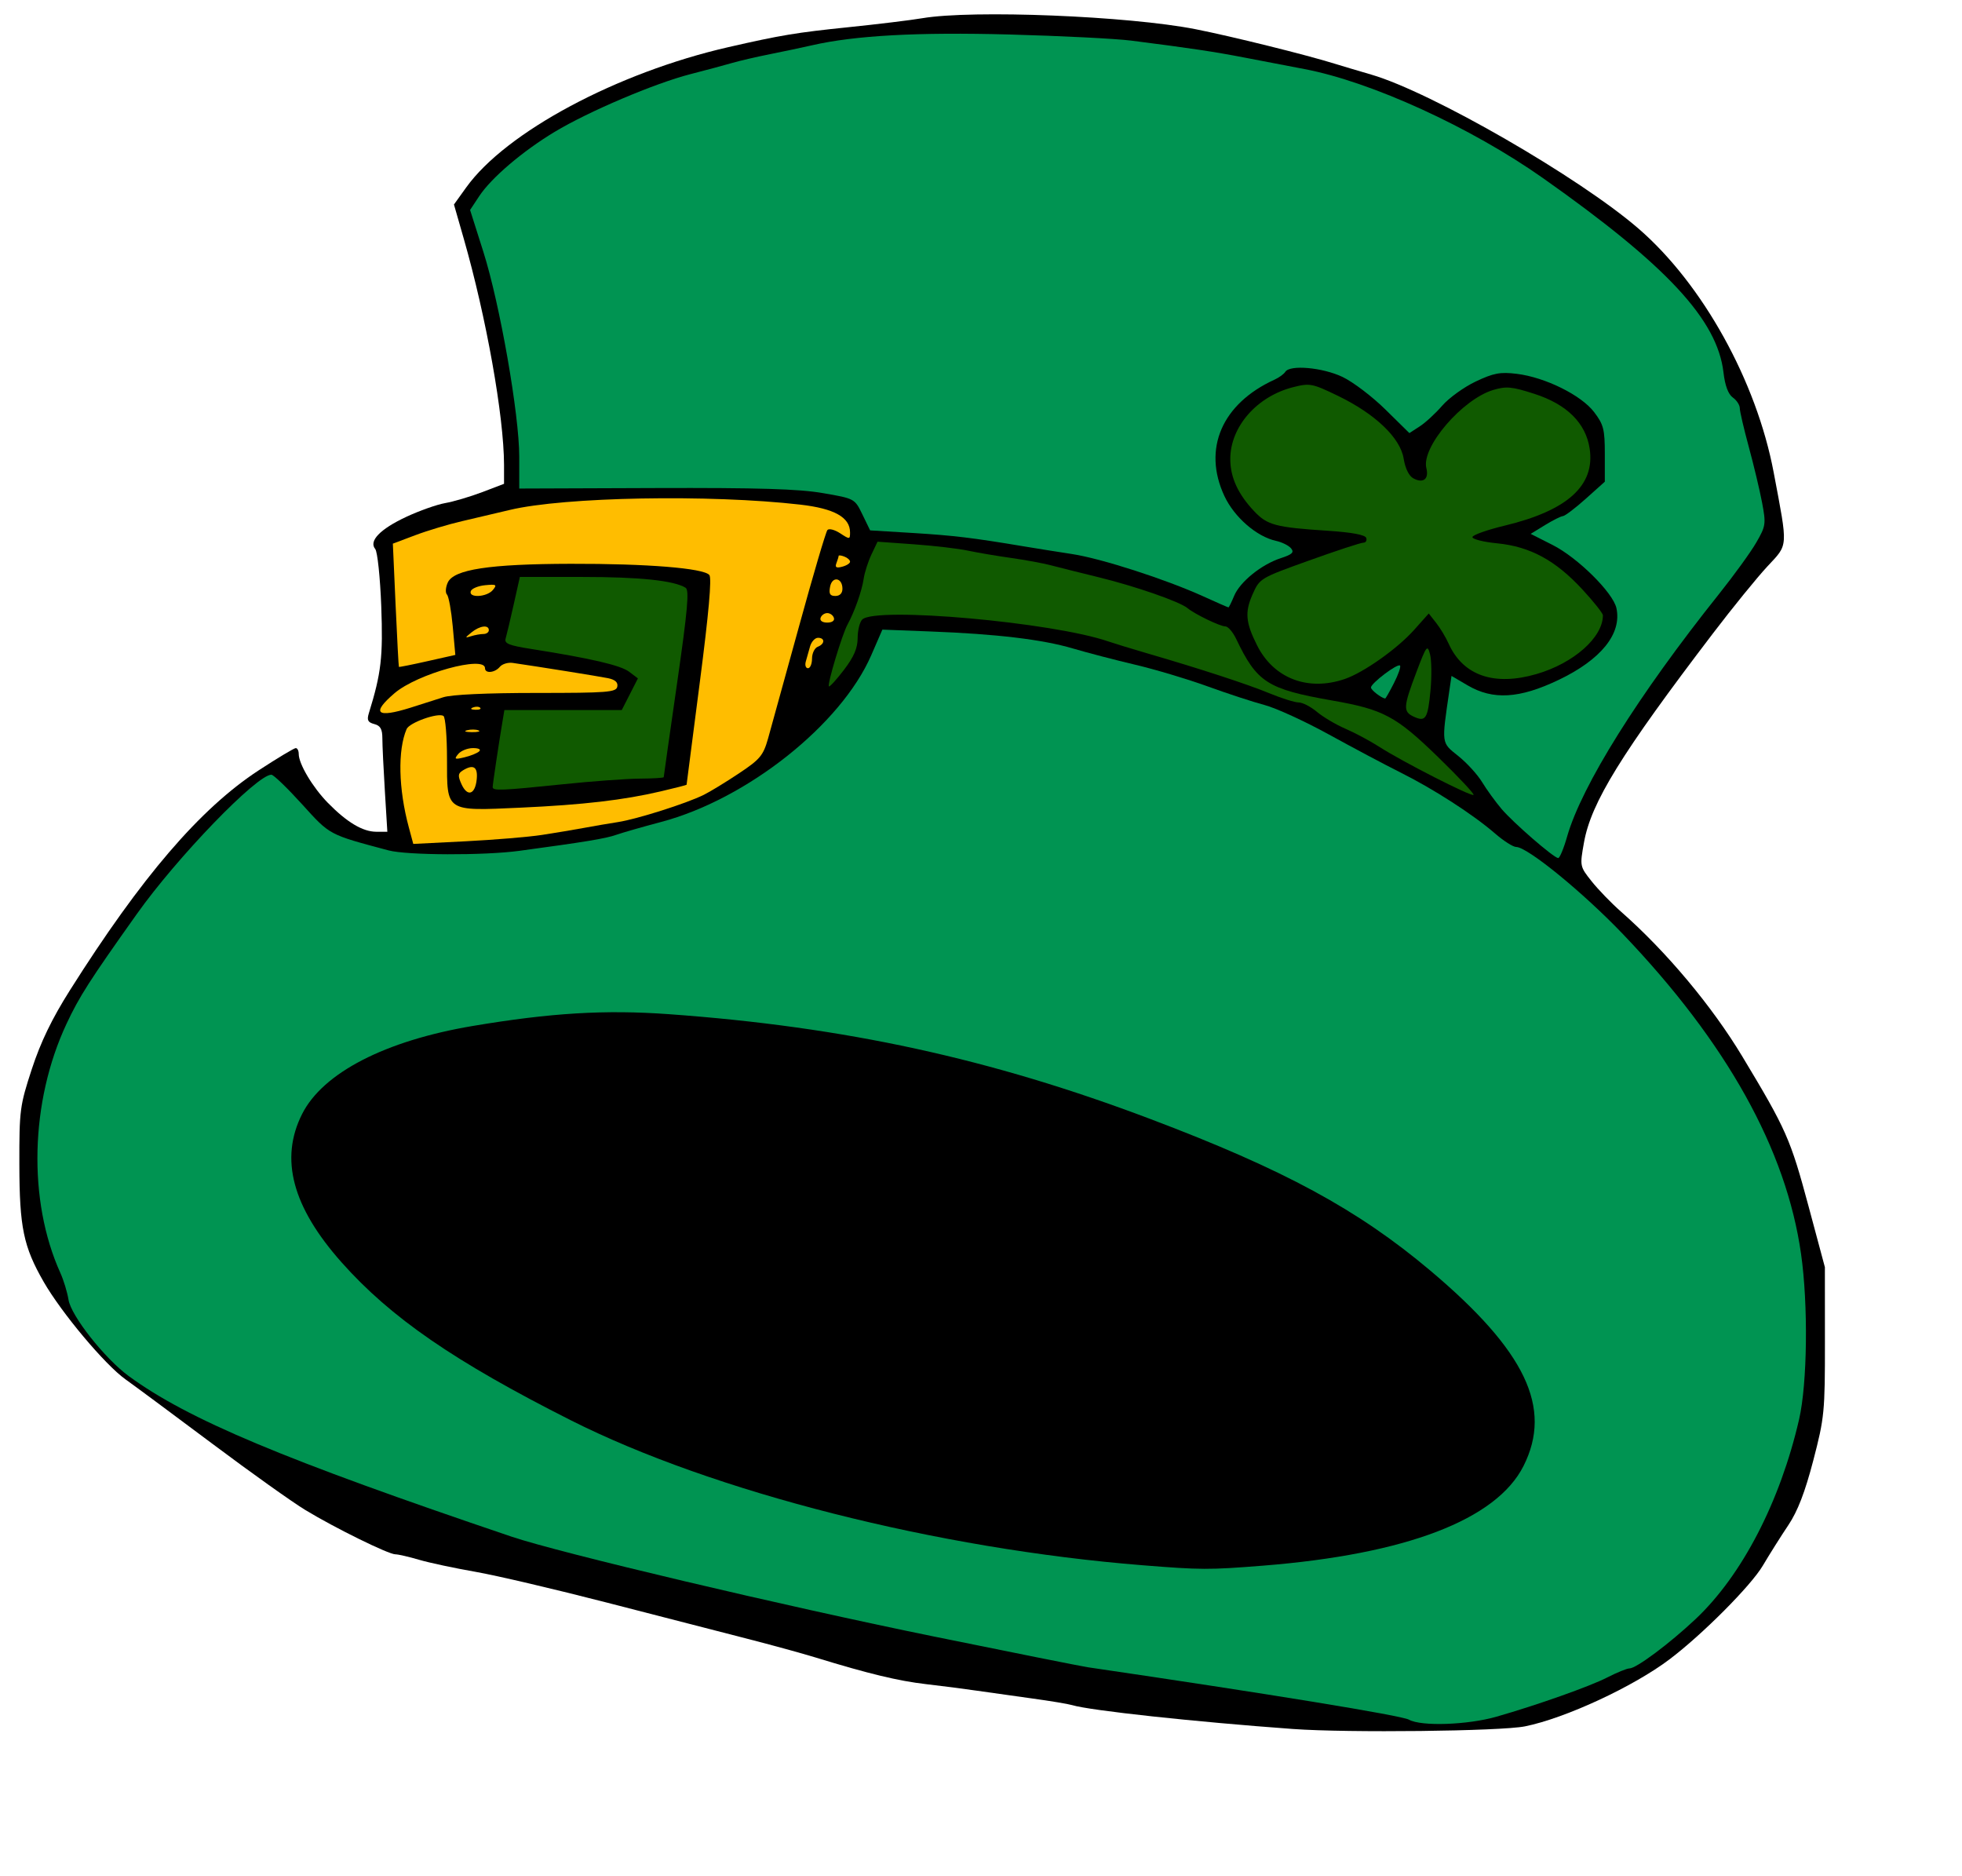 <?xml version="1.0"?>
<svg xmlns:rdf="http://www.w3.org/1999/02/22-rdf-syntax-ns#" xmlns="http://www.w3.org/2000/svg" xmlns:cc="http://web.resource.org/cc/" xmlns:dc="http://purl.org/dc/elements/1.1/" xmlns:sodipodi="http://inkscape.sourceforge.net/DTD/sodipodi-0.dtd" id="svg37311" sodipodi:docname="hat.svg" sodipodi:version="0.32" height="370pt" width="387pt" version="1.0" sodipodi:docbase="C:\foo\wikipedia\transfer">
 <sodipodi:namedview id="base" bordercolor="#666666" pagecolor="#ffffff" borderopacity="1.0"/>
 <g id="g40881">
  <path id="path37320" d="m340.06 454.64c-25.85-1.88-53.42-4.86-58.1-6.28-1.04-0.31-5.72-1.09-10.4-1.73-4.67-0.64-11.2-1.56-14.5-2.04-3.3-0.49-9.37-1.27-13.5-1.74-7.22-0.83-15.24-2.76-29-6.99-3.57-1.1-11.9-3.38-18.5-5.07s-23.03-5.92-36.51-9.4c-13.49-3.48-29.01-7.12-34.5-8.08s-12.18-2.38-14.85-3.17c-2.68-0.79-5.48-1.43-6.22-1.43-1.81 0-15.844-6.9-23.644-11.63-3.45-2.09-14.406-9.89-24.347-17.34-9.941-7.44-20.291-15.11-23-17.05-5.394-3.85-16.832-17.49-21.52-25.66-5.301-9.24-6.348-14.3-6.378-30.82-0.026-14.31 0.125-15.46 3.28-25.1 2.33-7.12 5.284-13.23 10-20.69 18.832-29.82 34.287-47.82 49.665-57.86 4.934-3.22 9.321-5.85 9.75-5.85 0.428 0 0.779 0.69 0.779 1.54 0 2.63 3.669 8.78 7.673 12.87 5.014 5.11 9.152 7.58 12.729 7.59h2.904l-0.65-10.66c-0.36-5.86-0.66-12.1-0.66-13.88 0-2.45-0.51-3.36-2.129-3.78-1.698-0.45-1.986-1.03-1.417-2.87 3.256-10.53 3.746-14.77 3.256-28.1-0.289-7.58-1-14.36-1.585-15.06-1.742-2.1 1.262-5.22 8.135-8.44 3.44-1.61 8.04-3.24 10.24-3.63 2.2-0.38 6.59-1.68 9.75-2.88l5.75-2.19v-5c-0.03-12.78-4.66-38.787-10.61-59.523l-2.56-8.923 3.23-4.497c10.46-14.563 39.67-30.188 68.94-36.881 13.78-3.151 17.94-3.842 31.5-5.233 7.7-0.79 16.48-1.857 19.5-2.372 13.2-2.244 54.23-0.592 71.89 2.894 9.45 1.865 29.14 6.746 36.61 9.078 1.65 0.514 5.98 1.804 9.62 2.866 15.83 4.622 54.66 27.001 70.26 40.499 16.86 14.588 31.01 40.111 35.53 64.081 3.8 20.14 3.89 18.77-1.67 24.75-2.69 2.89-9.13 10.81-14.31 17.61-24.1 31.61-32.03 44.46-33.9 54.93-1.12 6.25-1.11 6.32 1.98 10.21 1.71 2.16 5.2 5.77 7.76 8.02 11.93 10.5 23.9 24.79 31.9 38.08 11.56 19.19 12.65 21.65 17.42 39.41l4.29 15.99 0.01 19.5c0.02 18.58-0.13 20.06-3.06 31.31-2.18 8.35-4.1 13.33-6.55 17-1.92 2.86-4.95 7.66-6.74 10.69-3.11 5.26-15.82 18.03-24.46 24.57-9.5 7.2-27.45 15.53-38.08 17.67-6.36 1.28-46.56 1.74-61 0.69z"/>
  <path id="path37360" fill="#009452" d="m393.56 451.41c10.75-3.08 24.57-7.97 29.14-10.32 2.55-1.31 5.19-2.38 5.86-2.38 1.78 0 10.56-6.56 17.37-12.97 12.21-11.5 22.24-30.85 27.23-52.53 2.17-9.43 2.42-30.12 0.51-43.5-3.9-27.46-19.53-55.51-46.81-84.05-10.5-10.99-25.16-22.95-28.11-22.95-0.81 0-3.32-1.6-5.58-3.56-5.71-4.95-16.19-11.71-24.82-16.01-4.01-2-12.46-6.49-18.79-9.97-6.32-3.48-13.97-6.99-17-7.79-3.02-0.8-9.77-3.01-15-4.91-5.22-1.89-13.77-4.45-19-5.68-5.22-1.23-12.59-3.15-16.38-4.27-8.04-2.38-20.13-3.82-37.62-4.48l-12.5-0.48-2.92 6.72c-7.94 18.25-32.67 37.87-55.29 43.86-4.83 1.28-10.14 2.8-11.79 3.38-2.76 0.98-8.27 1.88-25.5 4.21-9.24 1.25-29.52 1.18-34.38-0.12-15.82-4.22-15.326-3.95-22.754-12.15-3.864-4.26-7.487-7.75-8.052-7.75-3.833 0-24.734 21.63-35.392 36.63-12.46 17.53-15.134 21.71-18.487 28.87-9.581 20.46-10.226 46.46-1.624 65.5 0.87 1.92 1.836 5.11 2.148 7.07 0.673 4.23 9.514 15.43 15.836 20.06 15.598 11.41 40.747 21.96 100.7 42.23 12.67 4.28 71.51 18.19 111 26.24 20.63 4.21 38.85 7.84 40.5 8.09 47.63 6.99 82.54 12.69 84.5 13.79 3.2 1.81 15.41 1.39 23-0.78z"/>
  <path id="path37358" d="m300.56 411.59c-54.01-4.3-113.07-19.28-150.5-38.16-30.56-15.42-47.31-26.96-60.221-41.49-12.967-14.59-16.331-27.23-10.38-39.02 5.458-10.82 21.851-19.27 44.861-23.14 20.52-3.45 34.82-4.31 51.6-3.1 46.35 3.34 84.58 11.67 126.64 27.57 35.12 13.28 54.47 23.76 73.53 39.79 25.14 21.17 32.3 36.16 24.58 51.46-7.13 14.12-30.87 23.2-68.5 26.19-14.23 1.13-16.36 1.12-31.61-0.1z"/>
  <path id="path37356" fill="#009452" d="m412.15 219.96c3.84-13.4 18.73-37.19 39.88-63.68 3.98-4.99 8.43-11.12 9.87-13.63 2.5-4.33 2.58-4.88 1.52-10.5-0.62-3.27-2.19-9.85-3.49-14.63s-2.37-9.36-2.37-10.19-0.82-2.09-1.84-2.81c-1.2-0.86-2.05-3.12-2.45-6.596-1.62-13.847-14.89-28.126-47.48-51.098-18.94-13.345-45.17-25.334-62.73-28.667-3.85-0.731-10.82-2.068-15.5-2.972-8.23-1.592-14.29-2.5-30-4.502-4.12-0.525-18.55-1.252-32.06-1.615-24.18-0.649-40.65 0.25-51.94 2.836-2.47 0.567-7.42 1.613-11 2.325-3.57 0.712-8.07 1.755-10 2.318-1.92 0.562-6.87 1.891-11 2.951-9.4 2.419-26.77 9.804-35.7 15.179-8.41 5.068-16.64 12.075-19.82 16.887l-2.41 3.644 3.49 11c4.36 13.774 9.44 42.78 9.44 53.9v8.35l35.75-0.13c27.16-0.09 37.76 0.23 44.11 1.33 8.36 1.44 8.36 1.45 10.39 5.62l2.03 4.18 11.31 0.69c10.71 0.66 15.65 1.26 29.16 3.52 3.17 0.53 8.87 1.44 12.67 2.02 7.66 1.17 24.5 6.6 34.43 11.1 3.53 1.61 6.54 2.92 6.67 2.92s0.8-1.36 1.49-3.02c1.53-3.7 7.2-8.28 12.29-9.93 3-0.98 3.56-1.51 2.68-2.58-0.61-0.74-2.41-1.63-3.99-1.97-5.08-1.12-10.96-6.24-13.55-11.81-5.77-12.39-0.63-24.27 13.22-30.585 1.18-0.54 2.44-1.459 2.81-2.043 1.18-1.92 9.79-1.157 15.03 1.332 2.75 1.306 7.84 5.166 11.3 8.576l6.3 6.2 2.7-1.75c1.49-0.95 4.15-3.41 5.92-5.44 1.76-2.04 5.74-4.91 8.82-6.37 4.72-2.232 6.45-2.557 10.79-2.025 7.48 0.915 16.94 5.595 20.34 10.045 2.51 3.29 2.83 4.54 2.83 11.02v7.3l-5 4.48c-2.75 2.46-5.45 4.51-6 4.56-0.55 0.04-2.68 1.11-4.75 2.38l-3.75 2.3 5.75 2.91c6.6 3.33 15.9 12.53 16.8 16.61 1.47 6.72-4.03 13.55-15.22 18.89-10.29 4.92-17.24 5.33-23.9 1.43l-4.25-2.49-0.55 3.74c-2.09 14.35-2.18 13.7 2.34 17.33 2.27 1.82 5.08 4.91 6.26 6.86s3.48 5.12 5.11 7.05c3.1 3.64 13.63 12.79 14.89 12.92 0.39 0.04 1.46-2.51 2.36-5.67z"/>
  <path id="path37336" fill="#009452" d="m366.61 179.61c1.15-2.25 1.87-4.32 1.59-4.6-0.64-0.64-7.64 4.65-7.64 5.77 0 0.66 2.71 2.76 3.73 2.9 0.13 0.02 1.17-1.81 2.32-4.07z"/>
  <path id="path37352" fill="#105a00" d="m378.23 199.09c-11.1-10.78-14.37-12.53-27.86-14.89-17.08-3-19.8-4.75-25.28-16.24-0.86-1.79-2.13-3.25-2.83-3.25-1.39 0-8.05-3.22-9.99-4.83-2.03-1.68-13.72-5.74-23.21-8.06-4.95-1.21-10.65-2.64-12.67-3.17-2.03-0.54-6.75-1.41-10.5-1.94-3.76-0.53-8.85-1.39-11.33-1.92-2.47-0.53-8.83-1.28-14.14-1.66l-9.63-0.69-1.61 3.38c-0.88 1.87-1.8 4.74-2.04 6.39-0.47 3.19-2.42 8.7-4.24 12-1.4 2.52-5.39 15.78-4.9 16.27 0.2 0.2 1.99-1.75 3.97-4.35 2.61-3.42 3.59-5.71 3.59-8.36 0-2.01 0.54-4.2 1.2-4.86 3.47-3.46 50.23 0.71 64.8 5.78 1.38 0.48 5.88 1.85 10 3.06 14.12 4.11 26.5 8.15 32.32 10.56 3.2 1.32 6.65 2.4 7.67 2.4s3.19 1.12 4.81 2.48 4.98 3.35 7.46 4.42c2.48 1.06 6.48 3.2 8.88 4.74 6.03 3.89 24.26 13.18 24.84 12.67 0.26-0.24-3.93-4.7-9.31-9.93zm-230.17 7.13c7.7-0.8 16.82-1.46 20.25-1.48 3.44-0.02 6.25-0.19 6.25-0.39s1.58-11.31 3.51-24.69c2.76-19.12 3.24-24.49 2.25-25.1-3.07-1.91-12.04-2.85-27.23-2.85h-16.37l-1.62 7.25c-0.89 3.99-1.84 7.99-2.11 8.9-0.41 1.37 0.77 1.85 6.79 2.8 15.61 2.46 23.44 4.28 25.67 5.97l2.32 1.75-2.12 4.16-2.13 4.17h-15.43-15.44l-0.54 3.25c-0.96 5.73-2.53 16.23-2.54 17-0.01 1.03 2.32 0.93 18.49-0.74zm228.16-24.73c0.34-3.61 0.28-7.85-0.12-9.42-0.69-2.66-0.94-2.35-3.58 4.64-3.48 9.19-3.55 10.42-0.71 11.74 3.14 1.45 3.71 0.55 4.41-6.96zm-22.56-2.94c4.98-1.7 13.84-7.97 18.25-12.92l3.85-4.31 1.93 2.45c1.06 1.34 2.54 3.79 3.28 5.44 3.79 8.44 11.97 11.28 23.14 8.03 9.77-2.84 17.45-9.64 17.45-15.44 0-0.54-2.44-3.61-5.42-6.83-7.08-7.65-13.72-11.24-22.37-12.1-3.69-0.36-6.62-1.11-6.52-1.66s3.93-1.9 8.5-3c16.51-3.97 23.78-10.56 22.33-20.22-1.01-6.73-5.98-11.67-14.55-14.43-5.93-1.91-7.37-2.04-10.81-1.02-8.16 2.45-18.97 15.07-17.59 20.56 0.72 2.87-0.82 4.08-3.41 2.69-1.17-0.62-2.14-2.61-2.56-5.18-0.87-5.47-7.46-11.76-17.26-16.51-6.78-3.28-7.41-3.4-11.77-2.3-9.57 2.41-16.57 10.4-16.57 18.92 0 4.8 2.04 9.23 6.3 13.73 3.46 3.65 5.62 4.22 19.39 5.12 6.36 0.42 9.79 1.07 10.07 1.89 0.22 0.69-0.13 1.25-0.8 1.25-0.66 0-7.06 2.1-14.21 4.67-12.94 4.64-13.02 4.69-14.91 8.96-2.05 4.64-1.8 7.38 1.21 13.37 4.37 8.69 13.38 12.15 23.05 8.84z"/>
  <path id="path37354" fill="#ffbd00" d="m142.56 219.54c3.58-0.55 8.53-1.38 11-1.84 2.48-0.46 6.53-1.16 9-1.54 5.03-0.79 17.91-4.87 22.5-7.14 1.65-0.81 5.82-3.35 9.25-5.64 5.57-3.7 6.41-4.7 7.68-9.16 0.78-2.76 4.45-16.04 8.15-29.51 3.7-13.48 7.06-24.88 7.47-25.34 0.41-0.47 1.91-0.08 3.35 0.86 2.5 1.64 2.6 1.63 2.6-0.23 0-3.97-4.13-6.28-13.09-7.31-23.8-2.73-62.1-2.03-76.41 1.4-3.3 0.79-8.92 2.11-12.5 2.94-3.57 0.82-9.14 2.49-12.37 3.71l-5.87 2.21 0.72 16.13c0.4 8.87 0.79 16.2 0.87 16.28 0.09 0.08 3.46-0.59 7.49-1.5l7.35-1.65-0.68-7.5c-0.38-4.13-1.06-7.89-1.52-8.37s-0.36-1.9 0.21-3.16c1.57-3.45 10.92-4.88 32.3-4.93 20.17-0.05 35 1.15 36.5 2.95 0.66 0.81-0.15 10-2.5 28.1-1.92 14.8-3.49 26.97-3.49 27.05-0.01 0.08-3.04 0.86-6.76 1.73-9.79 2.3-20.45 3.54-36.84 4.29-19.87 0.9-19.41 1.21-19.41-12.77 0-5.92-0.42-11.03-0.94-11.35-1.46-0.91-8.95 1.76-9.68 3.45-2.38 5.54-2.15 15.74 0.58 25.86l1.17 4.35 13.69-0.69c7.53-0.38 16.61-1.13 20.18-1.68zm-17.18-14.66c0.32-3.29-0.92-4.02-3.76-2.23-1.18 0.75-1.22 1.4-0.24 3.57 1.56 3.41 3.6 2.73 4-1.34zm0.63-7.3c0.57-0.51-0.1-0.87-1.62-0.87-1.42 0-3.17 0.7-3.88 1.56-1.14 1.38-0.94 1.48 1.63 0.87 1.61-0.38 3.35-1.08 3.87-1.56zm-0.18-5.53c-0.67-0.27-2.02-0.29-3-0.03-0.97 0.25-0.42 0.47 1.23 0.5 1.65 0.02 2.45-0.19 1.77-0.47zm-17.9-5.95c2.82-0.88 6.71-2.12 8.63-2.75 2.18-0.71 11.46-1.14 24.49-1.14 18.74 0 21.01-0.18 21.3-1.66 0.22-1.13-0.56-1.84-2.48-2.23-2.42-0.49-18.3-3.03-25.05-4.01-1.23-0.17-2.75 0.29-3.37 1.04-1.32 1.58-3.89 1.82-3.89 0.36 0-3.47-17.82 1.44-23.8 6.57-6.189 5.29-4.748 6.61 4.17 3.82zm18.36 0.01c-0.33-0.34-1.19-0.37-1.91-0.08-0.8 0.32-0.56 0.55 0.6 0.6 1.05 0.04 1.65-0.19 1.31-0.52zm87.27-12.93c0-1.39 0.68-2.79 1.5-3.11 1.91-0.73 1.96-2.36 0.07-2.36-0.79 0-1.72 1.01-2.08 2.25-0.35 1.24-0.86 3.04-1.13 4s-0.01 1.75 0.58 1.75c0.58 0 1.06-1.14 1.06-2.53zm-86.41-6.47c0.78 0 1.41-0.45 1.41-1 0-1.5-2.37-1.2-4.56 0.58-1.77 1.45-1.78 1.53-0.1 1 1-0.32 2.47-0.58 3.25-0.58zm92.16-4.25c-0.23-0.69-1.01-1.25-1.75-1.25-0.73 0-1.52 0.56-1.75 1.25-0.24 0.74 0.46 1.25 1.75 1.25s2-0.51 1.75-1.25zm-89.68-7.33c1.15-1.39 0.91-1.54-2.05-1.25-1.85 0.18-3.55 0.89-3.77 1.58-0.61 1.84 4.25 1.57 5.82-0.33zm91.93-0.31c0-2.95-2.71-3.4-3.25-0.54-0.36 1.87-0.04 2.43 1.39 2.43 1.16 0 1.86-0.71 1.86-1.89zm2-7.12c0-0.43-0.67-1.04-1.5-1.35-0.82-0.32-1.5-0.4-1.5-0.19s-0.26 1.07-0.58 1.9c-0.43 1.13-0.06 1.37 1.5 0.96 1.15-0.3 2.08-0.89 2.08-1.32z"/>
 </g>
</svg>
